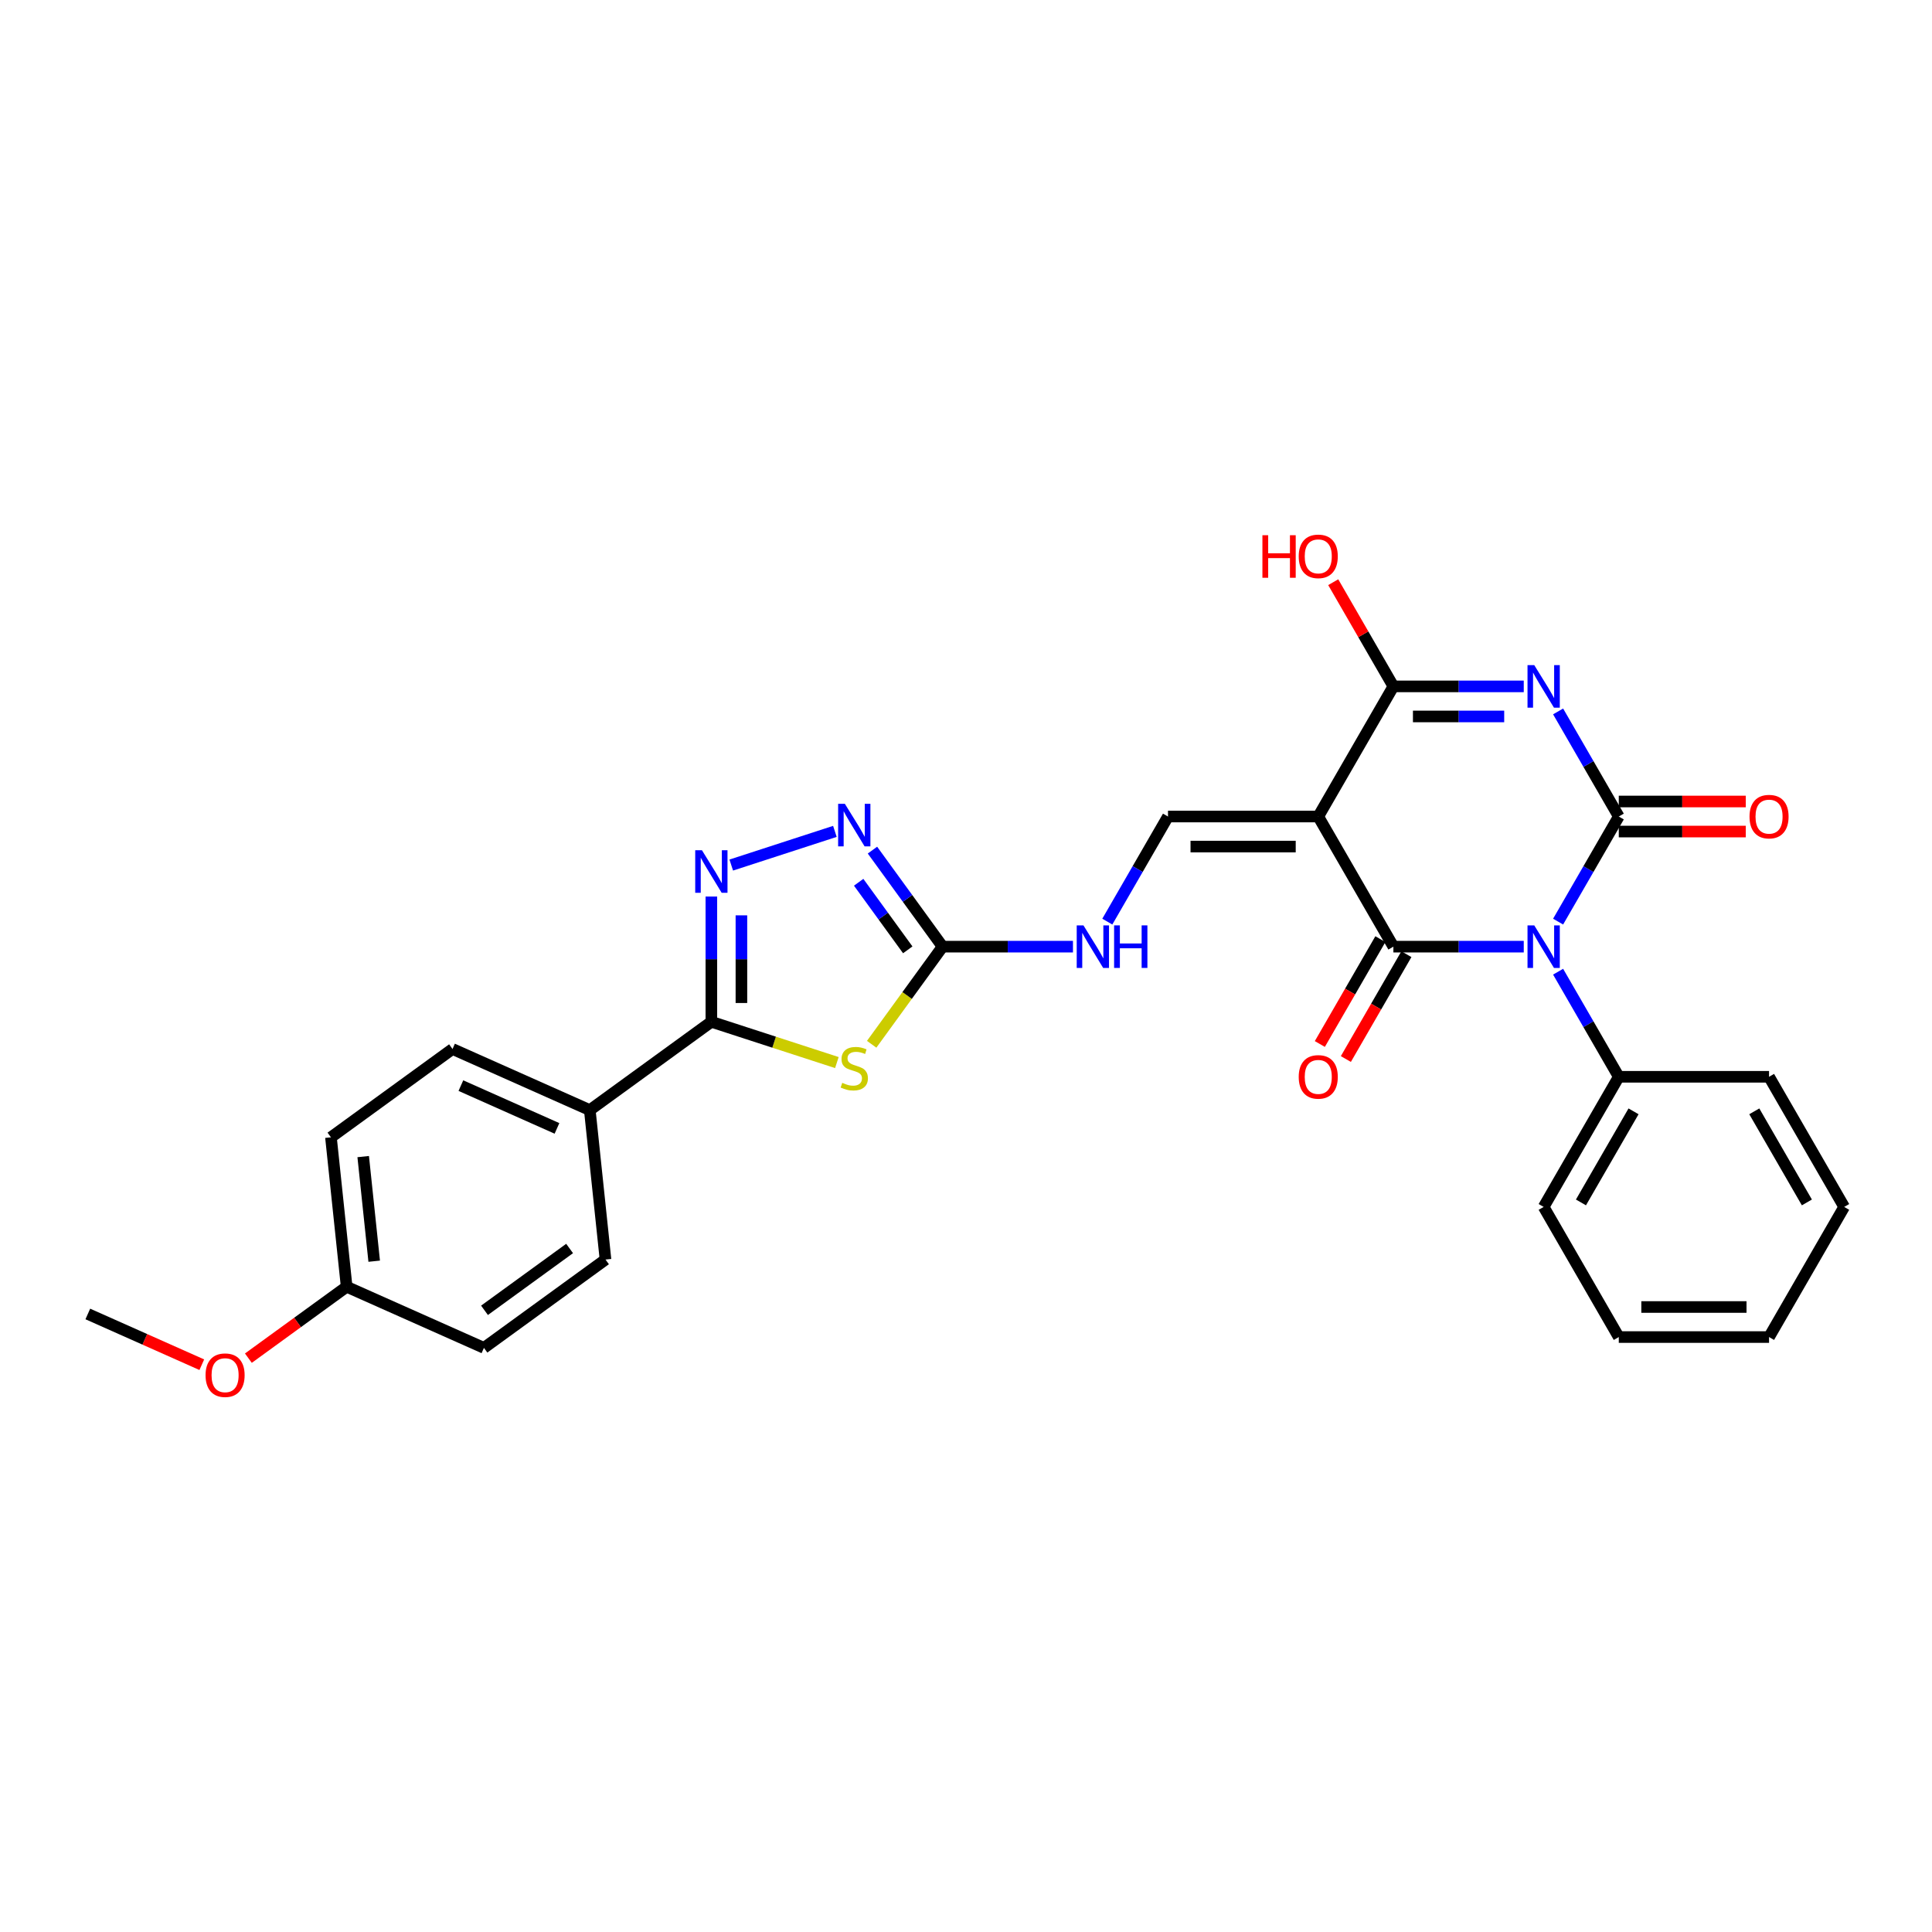 <?xml version='1.0' encoding='iso-8859-1'?>
<svg version='1.1' baseProfile='full'
              xmlns='http://www.w3.org/2000/svg'
                      xmlns:rdkit='http://www.rdkit.org/xml'
                      xmlns:xlink='http://www.w3.org/1999/xlink'
                  xml:space='preserve'
width='1000px' height='1000px' viewBox='0 0 1000 1000'>
<!-- END OF HEADER -->
<rect style='opacity:1.0;fill:#FFFFFF;stroke:none' width='1000' height='1000' x='0' y='0'> </rect>
<path class='bond-0' d='M 806.473,477.03 L 822.177,449.83' style='fill:none;fill-rule:evenodd;stroke:#0000FF;stroke-width:6px;stroke-linecap:butt;stroke-linejoin:miter;stroke-opacity:1' />
<path class='bond-0' d='M 822.177,449.83 L 837.88,422.631' style='fill:none;fill-rule:evenodd;stroke:#000000;stroke-width:6px;stroke-linecap:butt;stroke-linejoin:miter;stroke-opacity:1' />
<path class='bond-2' d='M 788.694,489.988 L 754.955,489.988' style='fill:none;fill-rule:evenodd;stroke:#0000FF;stroke-width:6px;stroke-linecap:butt;stroke-linejoin:miter;stroke-opacity:1' />
<path class='bond-2' d='M 754.955,489.988 L 721.215,489.988' style='fill:none;fill-rule:evenodd;stroke:#000000;stroke-width:6px;stroke-linecap:butt;stroke-linejoin:miter;stroke-opacity:1' />
<path class='bond-12' d='M 806.473,502.945 L 822.177,530.145' style='fill:none;fill-rule:evenodd;stroke:#0000FF;stroke-width:6px;stroke-linecap:butt;stroke-linejoin:miter;stroke-opacity:1' />
<path class='bond-12' d='M 822.177,530.145 L 837.88,557.344' style='fill:none;fill-rule:evenodd;stroke:#000000;stroke-width:6px;stroke-linecap:butt;stroke-linejoin:miter;stroke-opacity:1' />
<path class='bond-1' d='M 837.88,422.631 L 822.177,395.431' style='fill:none;fill-rule:evenodd;stroke:#000000;stroke-width:6px;stroke-linecap:butt;stroke-linejoin:miter;stroke-opacity:1' />
<path class='bond-1' d='M 822.177,395.431 L 806.473,368.232' style='fill:none;fill-rule:evenodd;stroke:#0000FF;stroke-width:6px;stroke-linecap:butt;stroke-linejoin:miter;stroke-opacity:1' />
<path class='bond-13' d='M 837.88,430.409 L 870.741,430.409' style='fill:none;fill-rule:evenodd;stroke:#000000;stroke-width:6px;stroke-linecap:butt;stroke-linejoin:miter;stroke-opacity:1' />
<path class='bond-13' d='M 870.741,430.409 L 903.602,430.409' style='fill:none;fill-rule:evenodd;stroke:#FF0000;stroke-width:6px;stroke-linecap:butt;stroke-linejoin:miter;stroke-opacity:1' />
<path class='bond-13' d='M 837.88,414.853 L 870.741,414.853' style='fill:none;fill-rule:evenodd;stroke:#000000;stroke-width:6px;stroke-linecap:butt;stroke-linejoin:miter;stroke-opacity:1' />
<path class='bond-13' d='M 870.741,414.853 L 903.602,414.853' style='fill:none;fill-rule:evenodd;stroke:#FF0000;stroke-width:6px;stroke-linecap:butt;stroke-linejoin:miter;stroke-opacity:1' />
<path class='bond-29' d='M 788.694,355.274 L 754.955,355.274' style='fill:none;fill-rule:evenodd;stroke:#0000FF;stroke-width:6px;stroke-linecap:butt;stroke-linejoin:miter;stroke-opacity:1' />
<path class='bond-29' d='M 754.955,355.274 L 721.215,355.274' style='fill:none;fill-rule:evenodd;stroke:#000000;stroke-width:6px;stroke-linecap:butt;stroke-linejoin:miter;stroke-opacity:1' />
<path class='bond-29' d='M 778.572,370.83 L 754.955,370.83' style='fill:none;fill-rule:evenodd;stroke:#0000FF;stroke-width:6px;stroke-linecap:butt;stroke-linejoin:miter;stroke-opacity:1' />
<path class='bond-29' d='M 754.955,370.83 L 731.337,370.83' style='fill:none;fill-rule:evenodd;stroke:#000000;stroke-width:6px;stroke-linecap:butt;stroke-linejoin:miter;stroke-opacity:1' />
<path class='bond-3' d='M 721.215,489.988 L 682.327,422.631' style='fill:none;fill-rule:evenodd;stroke:#000000;stroke-width:6px;stroke-linecap:butt;stroke-linejoin:miter;stroke-opacity:1' />
<path class='bond-14' d='M 714.479,486.099 L 698.812,513.236' style='fill:none;fill-rule:evenodd;stroke:#000000;stroke-width:6px;stroke-linecap:butt;stroke-linejoin:miter;stroke-opacity:1' />
<path class='bond-14' d='M 698.812,513.236 L 683.144,540.373' style='fill:none;fill-rule:evenodd;stroke:#FF0000;stroke-width:6px;stroke-linecap:butt;stroke-linejoin:miter;stroke-opacity:1' />
<path class='bond-14' d='M 727.951,493.876 L 712.283,521.014' style='fill:none;fill-rule:evenodd;stroke:#000000;stroke-width:6px;stroke-linecap:butt;stroke-linejoin:miter;stroke-opacity:1' />
<path class='bond-14' d='M 712.283,521.014 L 696.615,548.151' style='fill:none;fill-rule:evenodd;stroke:#FF0000;stroke-width:6px;stroke-linecap:butt;stroke-linejoin:miter;stroke-opacity:1' />
<path class='bond-4' d='M 682.327,422.631 L 721.215,355.274' style='fill:none;fill-rule:evenodd;stroke:#000000;stroke-width:6px;stroke-linecap:butt;stroke-linejoin:miter;stroke-opacity:1' />
<path class='bond-10' d='M 682.327,422.631 L 604.55,422.631' style='fill:none;fill-rule:evenodd;stroke:#000000;stroke-width:6px;stroke-linecap:butt;stroke-linejoin:miter;stroke-opacity:1' />
<path class='bond-10' d='M 670.66,438.186 L 616.216,438.186' style='fill:none;fill-rule:evenodd;stroke:#000000;stroke-width:6px;stroke-linecap:butt;stroke-linejoin:miter;stroke-opacity:1' />
<path class='bond-16' d='M 721.215,355.274 L 705.646,328.308' style='fill:none;fill-rule:evenodd;stroke:#000000;stroke-width:6px;stroke-linecap:butt;stroke-linejoin:miter;stroke-opacity:1' />
<path class='bond-16' d='M 705.646,328.308 L 690.077,301.342' style='fill:none;fill-rule:evenodd;stroke:#FF0000;stroke-width:6px;stroke-linecap:butt;stroke-linejoin:miter;stroke-opacity:1' />
<path class='bond-5' d='M 451.175,540.514 L 469.53,515.251' style='fill:none;fill-rule:evenodd;stroke:#CCCC00;stroke-width:6px;stroke-linecap:butt;stroke-linejoin:miter;stroke-opacity:1' />
<path class='bond-5' d='M 469.53,515.251 L 487.885,489.988' style='fill:none;fill-rule:evenodd;stroke:#000000;stroke-width:6px;stroke-linecap:butt;stroke-linejoin:miter;stroke-opacity:1' />
<path class='bond-6' d='M 433.162,549.984 L 400.68,539.43' style='fill:none;fill-rule:evenodd;stroke:#CCCC00;stroke-width:6px;stroke-linecap:butt;stroke-linejoin:miter;stroke-opacity:1' />
<path class='bond-6' d='M 400.68,539.43 L 368.198,528.876' style='fill:none;fill-rule:evenodd;stroke:#000000;stroke-width:6px;stroke-linecap:butt;stroke-linejoin:miter;stroke-opacity:1' />
<path class='bond-15' d='M 368.198,528.876 L 305.276,574.592' style='fill:none;fill-rule:evenodd;stroke:#000000;stroke-width:6px;stroke-linecap:butt;stroke-linejoin:miter;stroke-opacity:1' />
<path class='bond-31' d='M 368.198,528.876 L 368.198,496.466' style='fill:none;fill-rule:evenodd;stroke:#000000;stroke-width:6px;stroke-linecap:butt;stroke-linejoin:miter;stroke-opacity:1' />
<path class='bond-31' d='M 368.198,496.466 L 368.198,464.057' style='fill:none;fill-rule:evenodd;stroke:#0000FF;stroke-width:6px;stroke-linecap:butt;stroke-linejoin:miter;stroke-opacity:1' />
<path class='bond-31' d='M 383.754,519.153 L 383.754,496.466' style='fill:none;fill-rule:evenodd;stroke:#000000;stroke-width:6px;stroke-linecap:butt;stroke-linejoin:miter;stroke-opacity:1' />
<path class='bond-31' d='M 383.754,496.466 L 383.754,473.78' style='fill:none;fill-rule:evenodd;stroke:#0000FF;stroke-width:6px;stroke-linecap:butt;stroke-linejoin:miter;stroke-opacity:1' />
<path class='bond-7' d='M 378.496,447.753 L 432.141,430.323' style='fill:none;fill-rule:evenodd;stroke:#0000FF;stroke-width:6px;stroke-linecap:butt;stroke-linejoin:miter;stroke-opacity:1' />
<path class='bond-8' d='M 487.885,489.988 L 521.624,489.988' style='fill:none;fill-rule:evenodd;stroke:#000000;stroke-width:6px;stroke-linecap:butt;stroke-linejoin:miter;stroke-opacity:1' />
<path class='bond-8' d='M 521.624,489.988 L 555.364,489.988' style='fill:none;fill-rule:evenodd;stroke:#0000FF;stroke-width:6px;stroke-linecap:butt;stroke-linejoin:miter;stroke-opacity:1' />
<path class='bond-9' d='M 487.885,489.988 L 469.734,465.005' style='fill:none;fill-rule:evenodd;stroke:#000000;stroke-width:6px;stroke-linecap:butt;stroke-linejoin:miter;stroke-opacity:1' />
<path class='bond-9' d='M 469.734,465.005 L 451.583,440.022' style='fill:none;fill-rule:evenodd;stroke:#0000FF;stroke-width:6px;stroke-linecap:butt;stroke-linejoin:miter;stroke-opacity:1' />
<path class='bond-9' d='M 469.855,491.636 L 457.149,474.148' style='fill:none;fill-rule:evenodd;stroke:#000000;stroke-width:6px;stroke-linecap:butt;stroke-linejoin:miter;stroke-opacity:1' />
<path class='bond-9' d='M 457.149,474.148 L 444.443,456.66' style='fill:none;fill-rule:evenodd;stroke:#0000FF;stroke-width:6px;stroke-linecap:butt;stroke-linejoin:miter;stroke-opacity:1' />
<path class='bond-11' d='M 604.55,422.631 L 588.846,449.83' style='fill:none;fill-rule:evenodd;stroke:#000000;stroke-width:6px;stroke-linecap:butt;stroke-linejoin:miter;stroke-opacity:1' />
<path class='bond-11' d='M 588.846,449.83 L 573.142,477.03' style='fill:none;fill-rule:evenodd;stroke:#0000FF;stroke-width:6px;stroke-linecap:butt;stroke-linejoin:miter;stroke-opacity:1' />
<path class='bond-23' d='M 837.88,557.344 L 798.992,624.701' style='fill:none;fill-rule:evenodd;stroke:#000000;stroke-width:6px;stroke-linecap:butt;stroke-linejoin:miter;stroke-opacity:1' />
<path class='bond-23' d='M 845.518,575.225 L 818.296,622.375' style='fill:none;fill-rule:evenodd;stroke:#000000;stroke-width:6px;stroke-linecap:butt;stroke-linejoin:miter;stroke-opacity:1' />
<path class='bond-24' d='M 837.88,557.344 L 915.657,557.344' style='fill:none;fill-rule:evenodd;stroke:#000000;stroke-width:6px;stroke-linecap:butt;stroke-linejoin:miter;stroke-opacity:1' />
<path class='bond-17' d='M 305.276,574.592 L 234.223,542.957' style='fill:none;fill-rule:evenodd;stroke:#000000;stroke-width:6px;stroke-linecap:butt;stroke-linejoin:miter;stroke-opacity:1' />
<path class='bond-17' d='M 288.291,584.057 L 238.554,561.913' style='fill:none;fill-rule:evenodd;stroke:#000000;stroke-width:6px;stroke-linecap:butt;stroke-linejoin:miter;stroke-opacity:1' />
<path class='bond-18' d='M 305.276,574.592 L 313.405,651.943' style='fill:none;fill-rule:evenodd;stroke:#000000;stroke-width:6px;stroke-linecap:butt;stroke-linejoin:miter;stroke-opacity:1' />
<path class='bond-20' d='M 234.223,542.957 L 171.3,588.673' style='fill:none;fill-rule:evenodd;stroke:#000000;stroke-width:6px;stroke-linecap:butt;stroke-linejoin:miter;stroke-opacity:1' />
<path class='bond-21' d='M 313.405,651.943 L 250.483,697.659' style='fill:none;fill-rule:evenodd;stroke:#000000;stroke-width:6px;stroke-linecap:butt;stroke-linejoin:miter;stroke-opacity:1' />
<path class='bond-21' d='M 294.824,646.216 L 250.778,678.217' style='fill:none;fill-rule:evenodd;stroke:#000000;stroke-width:6px;stroke-linecap:butt;stroke-linejoin:miter;stroke-opacity:1' />
<path class='bond-19' d='M 179.43,666.024 L 250.483,697.659' style='fill:none;fill-rule:evenodd;stroke:#000000;stroke-width:6px;stroke-linecap:butt;stroke-linejoin:miter;stroke-opacity:1' />
<path class='bond-22' d='M 179.43,666.024 L 153.996,684.503' style='fill:none;fill-rule:evenodd;stroke:#000000;stroke-width:6px;stroke-linecap:butt;stroke-linejoin:miter;stroke-opacity:1' />
<path class='bond-22' d='M 153.996,684.503 L 128.563,702.982' style='fill:none;fill-rule:evenodd;stroke:#FF0000;stroke-width:6px;stroke-linecap:butt;stroke-linejoin:miter;stroke-opacity:1' />
<path class='bond-32' d='M 179.43,666.024 L 171.3,588.673' style='fill:none;fill-rule:evenodd;stroke:#000000;stroke-width:6px;stroke-linecap:butt;stroke-linejoin:miter;stroke-opacity:1' />
<path class='bond-32' d='M 193.681,652.796 L 187.99,598.65' style='fill:none;fill-rule:evenodd;stroke:#000000;stroke-width:6px;stroke-linecap:butt;stroke-linejoin:miter;stroke-opacity:1' />
<path class='bond-25' d='M 104.452,706.373 L 74.953,693.239' style='fill:none;fill-rule:evenodd;stroke:#FF0000;stroke-width:6px;stroke-linecap:butt;stroke-linejoin:miter;stroke-opacity:1' />
<path class='bond-25' d='M 74.953,693.239 L 45.455,680.106' style='fill:none;fill-rule:evenodd;stroke:#000000;stroke-width:6px;stroke-linecap:butt;stroke-linejoin:miter;stroke-opacity:1' />
<path class='bond-27' d='M 798.992,624.701 L 837.88,692.058' style='fill:none;fill-rule:evenodd;stroke:#000000;stroke-width:6px;stroke-linecap:butt;stroke-linejoin:miter;stroke-opacity:1' />
<path class='bond-26' d='M 915.657,557.344 L 954.545,624.701' style='fill:none;fill-rule:evenodd;stroke:#000000;stroke-width:6px;stroke-linecap:butt;stroke-linejoin:miter;stroke-opacity:1' />
<path class='bond-26' d='M 908.019,575.225 L 935.241,622.375' style='fill:none;fill-rule:evenodd;stroke:#000000;stroke-width:6px;stroke-linecap:butt;stroke-linejoin:miter;stroke-opacity:1' />
<path class='bond-28' d='M 954.545,624.701 L 915.657,692.058' style='fill:none;fill-rule:evenodd;stroke:#000000;stroke-width:6px;stroke-linecap:butt;stroke-linejoin:miter;stroke-opacity:1' />
<path class='bond-30' d='M 837.88,692.058 L 915.657,692.058' style='fill:none;fill-rule:evenodd;stroke:#000000;stroke-width:6px;stroke-linecap:butt;stroke-linejoin:miter;stroke-opacity:1' />
<path class='bond-30' d='M 849.547,676.502 L 903.991,676.502' style='fill:none;fill-rule:evenodd;stroke:#000000;stroke-width:6px;stroke-linecap:butt;stroke-linejoin:miter;stroke-opacity:1' />
<path  class='atom-0' d='M 794.123 478.974
L 801.341 490.641
Q 802.056 491.792, 803.207 493.876
Q 804.358 495.961, 804.421 496.085
L 804.421 478.974
L 807.345 478.974
L 807.345 501.001
L 804.327 501.001
L 796.581 488.245
Q 795.679 486.752, 794.714 485.041
Q 793.781 483.33, 793.501 482.801
L 793.501 501.001
L 790.639 501.001
L 790.639 478.974
L 794.123 478.974
' fill='#0000FF'/>
<path  class='atom-2' d='M 794.123 344.261
L 801.341 355.928
Q 802.056 357.079, 803.207 359.163
Q 804.358 361.247, 804.421 361.372
L 804.421 344.261
L 807.345 344.261
L 807.345 366.287
L 804.327 366.287
L 796.581 353.532
Q 795.679 352.039, 794.714 350.328
Q 793.781 348.616, 793.501 348.088
L 793.501 366.287
L 790.639 366.287
L 790.639 344.261
L 794.123 344.261
' fill='#0000FF'/>
<path  class='atom-6' d='M 435.946 560.47
Q 436.195 560.564, 437.222 560.999
Q 438.248 561.435, 439.368 561.715
Q 440.52 561.964, 441.64 561.964
Q 443.724 561.964, 444.937 560.968
Q 446.151 559.941, 446.151 558.168
Q 446.151 556.955, 445.528 556.208
Q 444.937 555.461, 444.004 555.057
Q 443.071 554.653, 441.515 554.186
Q 439.555 553.595, 438.373 553.035
Q 437.222 552.475, 436.382 551.293
Q 435.573 550.11, 435.573 548.119
Q 435.573 545.35, 437.44 543.639
Q 439.337 541.928, 443.071 541.928
Q 445.622 541.928, 448.515 543.142
L 447.799 545.537
Q 445.155 544.448, 443.164 544.448
Q 441.017 544.448, 439.835 545.35
Q 438.653 546.222, 438.684 547.746
Q 438.684 548.928, 439.275 549.644
Q 439.897 550.359, 440.768 550.764
Q 441.671 551.168, 443.164 551.635
Q 445.155 552.257, 446.337 552.879
Q 447.519 553.501, 448.359 554.777
Q 449.231 556.021, 449.231 558.168
Q 449.231 561.217, 447.177 562.866
Q 445.155 564.484, 441.764 564.484
Q 439.804 564.484, 438.311 564.048
Q 436.849 563.644, 435.106 562.928
L 435.946 560.47
' fill='#CCCC00'/>
<path  class='atom-8' d='M 363.329 440.086
L 370.547 451.753
Q 371.263 452.904, 372.414 454.988
Q 373.565 457.072, 373.627 457.197
L 373.627 440.086
L 376.552 440.086
L 376.552 462.112
L 373.534 462.112
L 365.787 449.357
Q 364.885 447.864, 363.921 446.153
Q 362.987 444.441, 362.707 443.913
L 362.707 462.112
L 359.845 462.112
L 359.845 440.086
L 363.329 440.086
' fill='#0000FF'/>
<path  class='atom-10' d='M 437.3 416.052
L 444.517 427.718
Q 445.233 428.869, 446.384 430.954
Q 447.535 433.038, 447.597 433.163
L 447.597 416.052
L 450.522 416.052
L 450.522 438.078
L 447.504 438.078
L 439.757 425.323
Q 438.855 423.829, 437.891 422.118
Q 436.957 420.407, 436.677 419.878
L 436.677 438.078
L 433.815 438.078
L 433.815 416.052
L 437.3 416.052
' fill='#0000FF'/>
<path  class='atom-12' d='M 560.793 478.974
L 568.01 490.641
Q 568.726 491.792, 569.877 493.876
Q 571.028 495.961, 571.09 496.085
L 571.09 478.974
L 574.015 478.974
L 574.015 501.001
L 570.997 501.001
L 563.25 488.245
Q 562.348 486.752, 561.384 485.041
Q 560.45 483.33, 560.17 482.801
L 560.17 501.001
L 557.308 501.001
L 557.308 478.974
L 560.793 478.974
' fill='#0000FF'/>
<path  class='atom-12' d='M 576.659 478.974
L 579.646 478.974
L 579.646 488.339
L 590.908 488.339
L 590.908 478.974
L 593.894 478.974
L 593.894 501.001
L 590.908 501.001
L 590.908 490.828
L 579.646 490.828
L 579.646 501.001
L 576.659 501.001
L 576.659 478.974
' fill='#0000FF'/>
<path  class='atom-14' d='M 905.546 422.693
Q 905.546 417.404, 908.159 414.449
Q 910.773 411.493, 915.657 411.493
Q 920.541 411.493, 923.155 414.449
Q 925.768 417.404, 925.768 422.693
Q 925.768 428.044, 923.124 431.093
Q 920.479 434.111, 915.657 434.111
Q 910.804 434.111, 908.159 431.093
Q 905.546 428.075, 905.546 422.693
M 915.657 431.622
Q 919.017 431.622, 920.821 429.382
Q 922.657 427.111, 922.657 422.693
Q 922.657 418.369, 920.821 416.191
Q 919.017 413.982, 915.657 413.982
Q 912.297 413.982, 910.462 416.16
Q 908.657 418.338, 908.657 422.693
Q 908.657 427.142, 910.462 429.382
Q 912.297 431.622, 915.657 431.622
' fill='#FF0000'/>
<path  class='atom-15' d='M 672.216 557.407
Q 672.216 552.118, 674.829 549.162
Q 677.442 546.207, 682.327 546.207
Q 687.211 546.207, 689.824 549.162
Q 692.438 552.118, 692.438 557.407
Q 692.438 562.758, 689.793 565.806
Q 687.149 568.824, 682.327 568.824
Q 677.473 568.824, 674.829 565.806
Q 672.216 562.789, 672.216 557.407
M 682.327 566.335
Q 685.687 566.335, 687.491 564.095
Q 689.326 561.824, 689.326 557.407
Q 689.326 553.082, 687.491 550.904
Q 685.687 548.696, 682.327 548.696
Q 678.967 548.696, 677.131 550.873
Q 675.327 553.051, 675.327 557.407
Q 675.327 561.855, 677.131 564.095
Q 678.967 566.335, 682.327 566.335
' fill='#FF0000'/>
<path  class='atom-17' d='M 653.425 277.029
L 656.411 277.029
L 656.411 286.393
L 667.673 286.393
L 667.673 277.029
L 670.66 277.029
L 670.66 299.055
L 667.673 299.055
L 667.673 288.882
L 656.411 288.882
L 656.411 299.055
L 653.425 299.055
L 653.425 277.029
' fill='#FF0000'/>
<path  class='atom-17' d='M 672.216 287.98
Q 672.216 282.691, 674.829 279.735
Q 677.442 276.78, 682.327 276.78
Q 687.211 276.78, 689.824 279.735
Q 692.438 282.691, 692.438 287.98
Q 692.438 293.331, 689.793 296.38
Q 687.149 299.397, 682.327 299.397
Q 677.473 299.397, 674.829 296.38
Q 672.216 293.362, 672.216 287.98
M 682.327 296.908
Q 685.687 296.908, 687.491 294.669
Q 689.326 292.397, 689.326 287.98
Q 689.326 283.655, 687.491 281.478
Q 685.687 279.269, 682.327 279.269
Q 678.967 279.269, 677.131 281.446
Q 675.327 283.624, 675.327 287.98
Q 675.327 292.429, 677.131 294.669
Q 678.967 296.908, 682.327 296.908
' fill='#FF0000'/>
<path  class='atom-23' d='M 106.396 711.803
Q 106.396 706.514, 109.01 703.558
Q 111.623 700.603, 116.507 700.603
Q 121.392 700.603, 124.005 703.558
Q 126.618 706.514, 126.618 711.803
Q 126.618 717.154, 123.974 720.202
Q 121.329 723.22, 116.507 723.22
Q 111.654 723.22, 109.01 720.202
Q 106.396 717.185, 106.396 711.803
M 116.507 720.731
Q 119.867 720.731, 121.672 718.491
Q 123.507 716.22, 123.507 711.803
Q 123.507 707.478, 121.672 705.3
Q 119.867 703.092, 116.507 703.092
Q 113.147 703.092, 111.312 705.269
Q 109.507 707.447, 109.507 711.803
Q 109.507 716.251, 111.312 718.491
Q 113.147 720.731, 116.507 720.731
' fill='#FF0000'/>
</svg>
